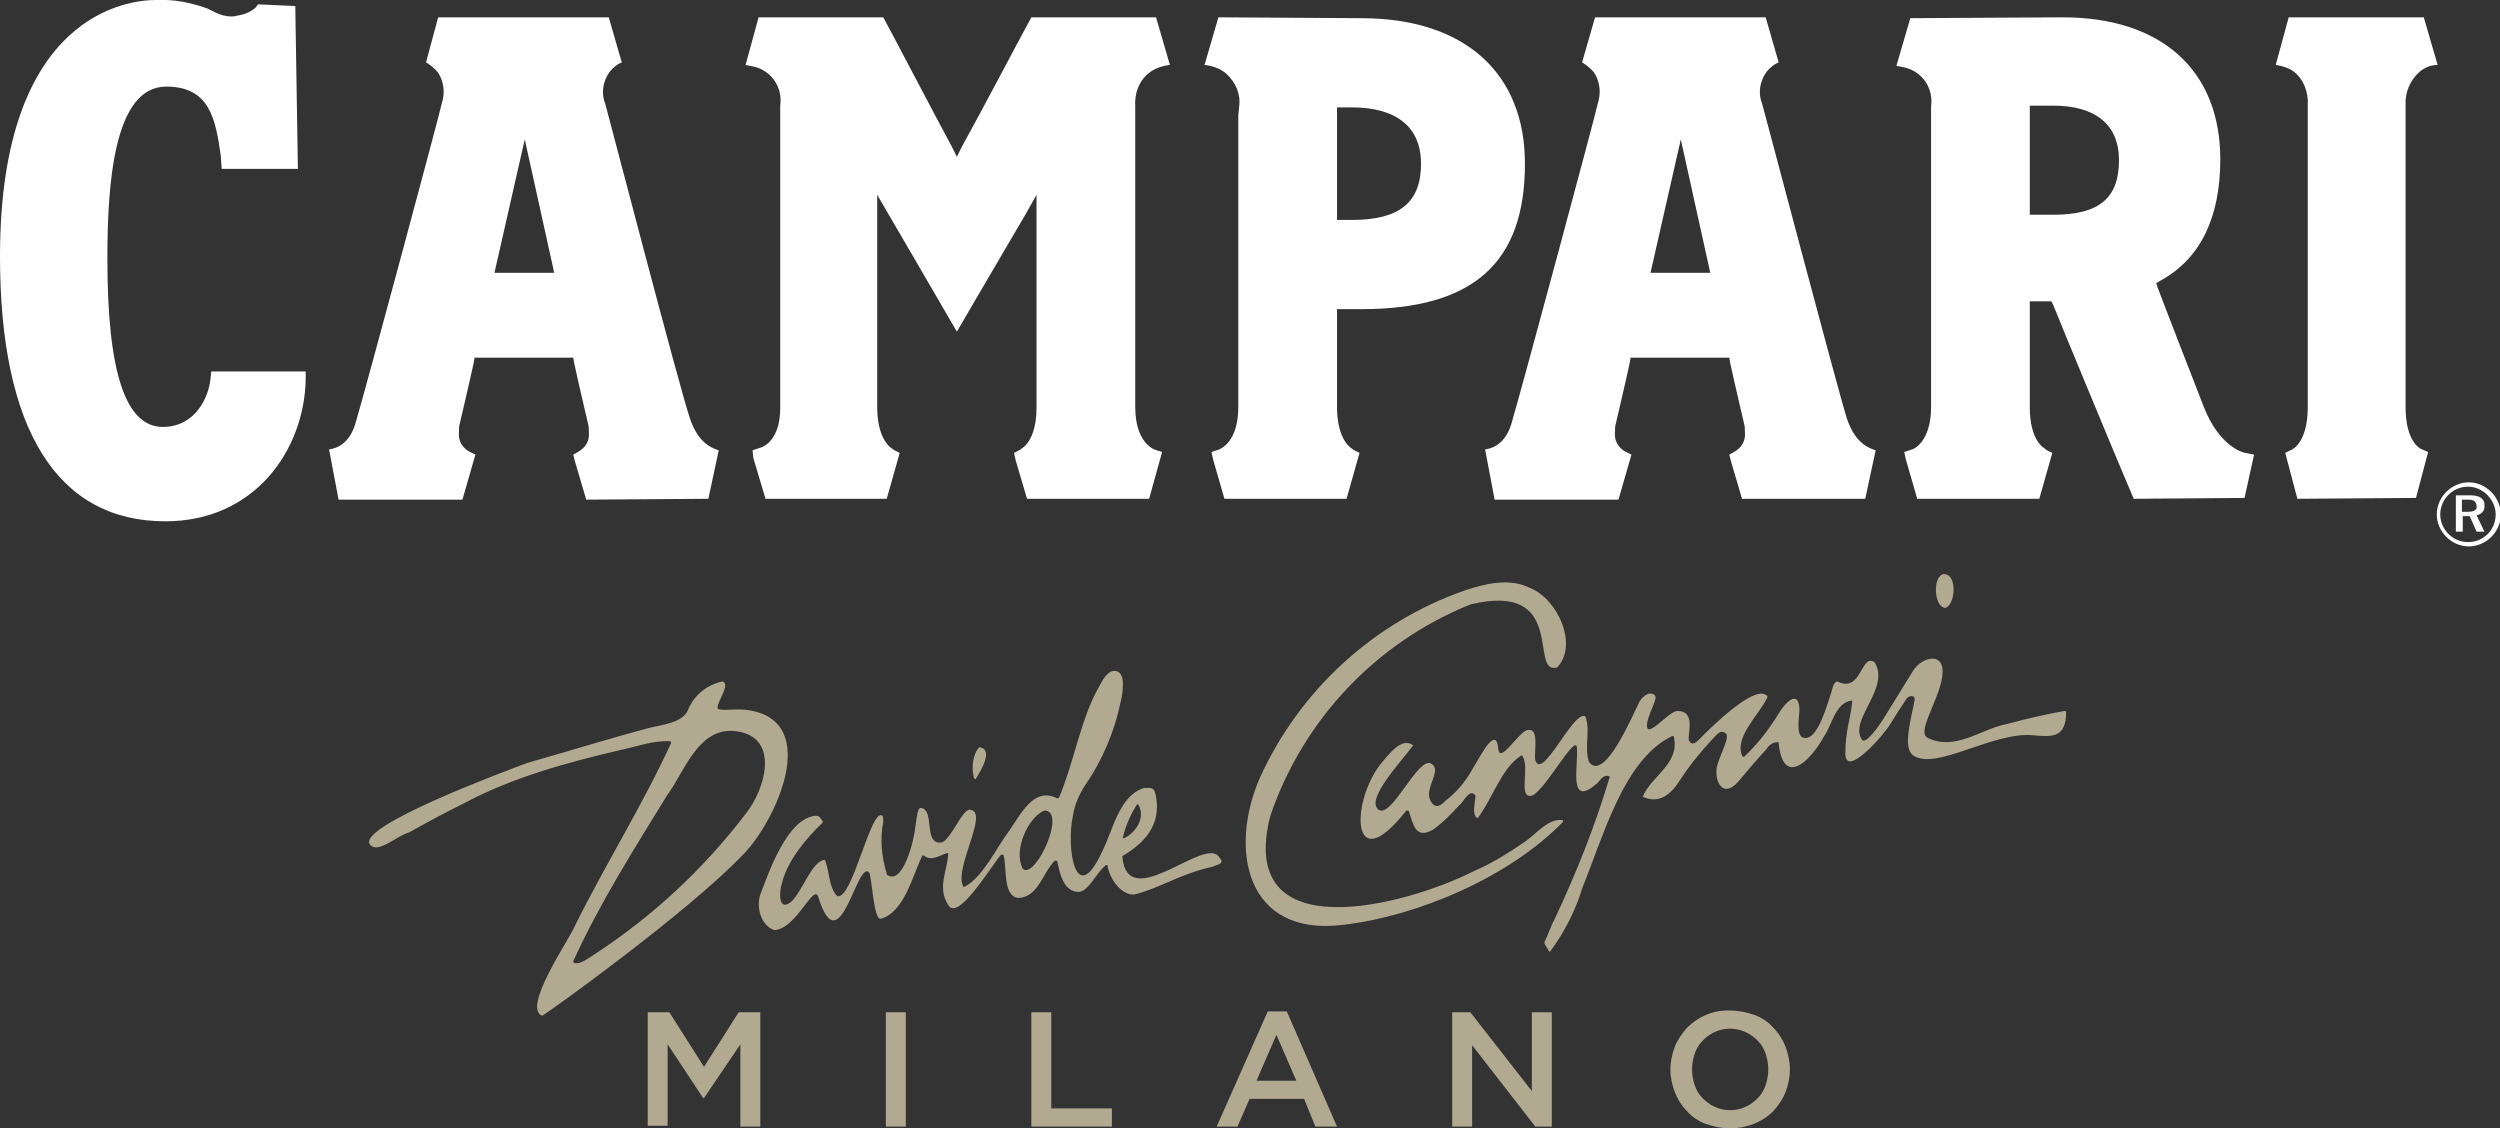 <?xml version="1.0" encoding="utf-8"?>
<!-- Generator: Adobe Illustrator 26.0.2, SVG Export Plug-In . SVG Version: 6.00 Build 0)  -->
<svg version="1.1" id="Desktop_Atom_Logo_Primary_Griffe_Red"
	 xmlns="http://www.w3.org/2000/svg" xmlns:xlink="http://www.w3.org/1999/xlink" x="0px" y="0px" viewBox="0 0 288.7 130.3"
	 style="enable-background:new 0 0 288.7 130.3;" xml:space="preserve">
<rect x="0" y="0" width="288.7" height="130.3" fill="#333333" stroke="none"/>
<style type="text/css">
	.st0{fill:#FFFFFF;}
	.st1{fill:#B2A991;}
</style>
<path class="st0" d="M265.3,57.6l-1.4-5.3l0.8-0.4c0.2-0.1,1.8-1,1.8-4.9c0,0,0-33.7,0-34.8c0.1-1.6-0.5-3.1-1.7-4
	c-0.6-0.4-1.3-0.6-2-0.7l1.5-5.5h15.6l1.6,5.5c-0.8,0-1.5,0.3-2.1,0.8c-1.1,1-1.7,2.4-1.6,3.9c0,1.5,0,34.8,0,34.8
	c0,3.4,1.2,4.5,1.7,4.8l0.9,0.4l-1.4,5.3L265.3,57.6z M118.6,57.6l-1.3-4.4l-0.2-0.9l0.8-0.4l-0.1,0c0.2-0.1,1.9-0.9,1.9-4.9V22.5
	l-1.3,2.3c-2.4,4.1-6.4,10.9-7.9,13.5c-1.5-2.6-9.2-15.8-9.2-15.8V47c0,4,1.8,4.9,1.9,4.9l-0.1,0l0.8,0.4l-1.5,5.3H88.4l-1.4-4.7
	L86.9,52l0.9-0.3c0.4-0.1,2.3-0.9,2.3-4.6V12.3l0-0.1c0.3-2.1-1-4-3-4.5l-1-0.2L87.6,2H102c1.1,2,6,11.4,7.9,14.9l0.6,1.2l0.6-1.2
	C113.1,13.3,118,4,119.1,2h14.4l1.6,5.5c-0.9,0.1-1.8,0.4-2.5,1c-1.1,0.9-1.6,2.3-1.5,3.8v0.4V47c0,4,2,4.8,2.2,4.9l0.9,0.3
	l-1.5,5.4L118.6,57.6z M19.1,60.2C6.6,60.2,0,49.6,0,29.6C0,1.4,15,0,18,0c2.1-0.1,4.1,0.3,6,1l0.2,0.1l0.6,0.3
	c0.6,0.3,1.2,0.5,1.9,0.5c0.2,0,0.4,0,0.7-0.1c0.8-0.1,1.5-0.4,2.1-0.9l0,0l0.3-0.4l4.3,0.2l0.3,18.8h-7.9h-0.9L25.5,18
	c-0.6-4.1-1.2-8-6.3-8c-6.1,0-6.8,11.4-6.8,19.9c0,13.1,2.1,19.4,6.4,19.4c3.8,0,5.3-3.5,5.5-5.5l0.1-0.9h10.9l0,1
	C35.1,52,29.4,60.2,19.1,60.2z M143.1,12.3c0.2-1.4-0.4-2.8-1.5-3.8c-0.7-0.6-1.6-0.9-2.5-1l1.6-5.5l16.5,0.1
	c11.9,0,18.9,6.3,18.9,16.8c0,11.5-6,16.8-18.9,16.8h-2.8V47c0,4,1.8,4.9,1.9,4.9l-0.1,0l0.8,0.4l-1.5,5.3h-14.1l-1.3-4.5l-0.2-0.9
	l0.9-0.3c0.2-0.1,2.2-0.9,2.2-4.9V13.3L143.1,12.3z M154.4,25.4h1.7c5.5,0,8-2,8-6.5c0-4.2-2.8-6.5-8-6.5h-1.7V25.4z M246.4,57.6
	c-1.3-3-8.6-20.6-9.3-22.4l-0.2-0.4h-2.5V47c0,4,1.7,4.8,1.9,4.9l-0.1,0l0.8,0.4l-1.5,5.3h-14.1l-1.3-4.5l-0.2-0.9l0.9-0.3
	c0.1,0,2.2-0.8,2.2-4.9V12.3v0c0.3-2.1-1-4-3-4.5l-1-0.2l1.6-5.5L238.2,2c11.4,0,18.2,6.1,18.2,16.4c0,6.7-2.3,11.5-6.9,14l-0.5,0.3
	l0.2,0.6c0.9,2.4,5.3,13.7,5.3,13.7c1.8,4.6,4.6,5.3,4.8,5.3l1,0.2l-1.1,5L246.4,57.6z M234.4,24.8h2.7c5.3,0,7.6-1.9,7.6-6.3
	c0-4.1-2.7-6.3-7.6-6.3h-2.7V24.8z M201.2,57.7l-1.3-4.4l-0.2-0.8l0.7-0.4c0.8-0.5,1.2-1.3,1.1-2.2c0-0.3,0-0.7-0.1-1
	c0,0-1.2-5.1-1.6-7l-0.1-0.6h-11.4l-0.1,0.6c-0.4,1.9-1.6,7-1.6,7c-0.1,0.3-0.1,0.7-0.1,1c-0.1,0.9,0.3,1.7,1.1,2.2l0.8,0.4
	l-1.5,5.2h-14.3l-1.1-5.8c1.5-0.2,2.6-1.3,3.1-3.2c1-3.3,9.9-36.4,9.9-36.7l0,0c0.4-1.2,0.3-2.5-0.4-3.6c-0.4-0.5-0.9-0.9-1.4-1.2
	l1.5-5.2h19.7l1.5,5.2c-0.5,0.2-1,0.6-1.4,1.1c-0.8,1.1-1,2.5-0.5,3.7c0.1,0.3,8.8,33.3,9.8,36.4c0.9,2.6,2.3,3.3,3.3,3.6l-1.2,5.6
	H201.2z M190.6,31.5h6.9l-3.4-15.4L190.6,31.5z M67.7,57.7l-1.3-4.4l-0.2-0.8l0.7-0.4c0.8-0.5,1.2-1.3,1.1-2.2c0-0.3,0-0.7-0.1-1
	c0,0-1.2-5.1-1.6-7l-0.1-0.6H54.8l-0.1,0.6c-0.4,1.9-1.6,7-1.6,7c-0.1,0.3-0.1,0.7-0.1,1c-0.1,0.9,0.3,1.7,1.1,2.2l0.8,0.4l-1.5,5.2
	H39.1L38,51.9c1.5-0.2,2.6-1.3,3.1-3.2c1-3.3,9.9-36.4,9.9-36.7l0,0c0.4-1.2,0.3-2.5-0.4-3.6c-0.4-0.5-0.9-0.9-1.4-1.2L50.6,2h19.7
	l1.5,5.2c-0.5,0.2-1,0.6-1.4,1.1c-0.8,1.1-1,2.5-0.5,3.7c0.1,0.3,8.7,33.3,9.8,36.4c0.9,2.6,2.3,3.3,3.3,3.6l-1.2,5.6L67.7,57.7z
	 M57.1,31.5H64l-3.4-15.4L57.1,31.5z M286.9,58.1c-0.2-0.8-1-0.9-1.7-0.9h-1.6v4.2h0.8v-1.8h0.8l0.8,1.8h0.9l-0.9-1.9
	c0.6-0.1,1-0.6,0.9-1.2C286.9,58.2,286.9,58.2,286.9,58.1z M285,59.1h-0.7v-1.4h0.6c0.5,0,1,0,1.1,0.7C286.1,59,285.5,59.1,285,59.1
	L285,59.1z M285.1,55.7c-2,0-3.7,1.7-3.7,3.7s1.7,3.7,3.7,3.7s3.7-1.7,3.7-3.7c0,0,0-0.1,0-0.1C288.7,57.3,287,55.7,285.1,55.7z
	 M285,62.6c-1.8,0-3.2-1.5-3.2-3.2c0-1.8,1.5-3.2,3.2-3.2s3.2,1.5,3.2,3.2c0,0,0,0,0,0C288.2,61.2,286.8,62.6,285,62.6L285,62.6z"/>
<path class="st1" d="M74.8,116.9h2.5l4,6.3l4-6.3h2.5v13.2h-2.3v-9.5l-4.2,6.2h-0.1l-4.1-6.2v9.4h-2.3L74.8,116.9z M102.3,116.9h2.3
	v13.2h-2.3V116.9z M119.1,116.9h2.3V128h7v2.1h-9.3L119.1,116.9z M146.4,116.8h2.2l5.8,13.3h-2.5l-1.3-3.2h-6.3l-1.4,3.2h-2.4
	L146.4,116.8z M149.7,124.8l-2.3-5.3l-2.3,5.3H149.7z M167.6,116.9h2.2l7.1,9.1v-9.1h2.3v13.2h-1.9l-7.3-9.4v9.4h-2.3V116.9z
	 M199.8,130.3c-1,0-1.9-0.2-2.8-0.5c-0.8-0.3-1.6-0.8-2.2-1.5c-0.6-0.6-1.1-1.4-1.4-2.2c-0.3-0.8-0.5-1.7-0.5-2.6v0
	c0-0.9,0.2-1.8,0.5-2.6c0.3-0.8,0.8-1.5,1.4-2.2c1.3-1.3,3.1-2.1,5-2c1,0,1.9,0.2,2.8,0.5c0.8,0.3,1.6,0.8,2.2,1.5
	c0.6,0.6,1.1,1.4,1.4,2.2c0.3,0.8,0.5,1.7,0.5,2.6v0c0,0.9-0.2,1.8-0.5,2.6c-0.3,0.8-0.8,1.5-1.4,2.2
	C203.5,129.6,201.7,130.3,199.8,130.3L199.8,130.3z M199.8,128.2c0.6,0,1.2-0.1,1.8-0.4c0.5-0.2,1-0.6,1.4-1
	c0.4-0.4,0.7-0.9,0.9-1.5c0.2-0.6,0.3-1.2,0.3-1.8v0c0-0.6-0.1-1.2-0.3-1.8c-0.2-0.6-0.5-1.1-0.9-1.5c-0.4-0.4-0.9-0.8-1.4-1
	c-1.7-0.8-3.7-0.4-5,1c-0.4,0.4-0.7,0.9-0.9,1.5c-0.2,0.6-0.3,1.2-0.3,1.8v0c0,0.6,0.1,1.2,0.3,1.8c0.2,0.6,0.5,1.1,0.9,1.5
	c0.4,0.4,0.9,0.8,1.4,1C198.6,128.1,199.2,128.2,199.8,128.2L199.8,128.2z M179,109.9c0,0-0.1,0-0.1,0c-0.2-0.5-0.7-0.9-0.5-1.2
	c0.4-0.8,0.7-1.8,1.1-2.5c2.5-5.3,4.7-10.8,6.4-16.5l-0.2-0.1c-0.6-0.1-0.9,0.5-1.2,0.8c-3.5,3.1-2.2-2-2.4-4.1
	c-0.2-1.6-3.9,5.4-5.3,5.6c-1.5,0.2-0.1-3.3-1-4.6c0-0.1-0.1-0.1-0.2,0c-2.2,1.4-3.3,5-4.9,7.1c0,0.1-0.1,0.1-0.2,0c0,0,0,0,0,0
	c-0.4-0.4-0.3-1-0.1-2.5c-0.7-1-1.4,0.8-1.9,1.1c-0.9,1-1.9,2-3,2.8l0,0c-2.1,1.2-2.3-0.7-2.8-2.1c0-0.1-0.1-0.1-0.2-0.1
	c0,0,0,0-0.1,0c-6.5,8.3-6.5-1.3-2.7-5.7c0.8-0.9,2.1-2.7,3.4-1.9c0.1,0,0.1,0.1,0,0.2c0,0,0,0,0,0c-1.7,2.2-5.4,6.2-3.9,7.3
	s4.6-6.3,6.1-5.3c1.3,0.8-0.9,2.8-0.1,4.3c0.6,1,1.2,0.5,1.7,0l0,0c1.3-1,2.4-2.3,3.2-3.8c0.5-0.7,2.6-5.1,2.9-2.4
	c0.1,2.3,2.5-2.1,3.5-2c1.3-0.2,0.6,2.7,0.8,3.5c0.8,2.4,4.3-5.6,5.7-5.1c0,0,0.1,0,0.1,0.1c0.6,1.7-0.2,3.4,0.4,5.2c0,0,0,0,0,0
	c1.8,2.4,5.1-5.6,5.7-6.7c0.3-0.8,1.3-1.6,1.9-1c0.4,0.3-0.8,2.2-0.9,3.3c-0.2,2,2.5-1.5,3.5-1.5c2,0,1.3,2.2,1.3,3.3
	c0.4,1,1.1,0.1,1.5-0.3c1-1,6.3-6.3,7.6-4.7c0,0,0,0.1,0,0.1c-0.8,1.9-3.9,4.6-2.9,6.8c0,0.1,0.1,0.1,0.2,0.1c0,0,0,0,0,0
	c1.6-1.5,2.9-3.2,4-5c0.7-1.2,2.3-2.9,2.4-0.5c0,1-0.6,3.6,0.9,3.3c1.3-0.3,2.2-3.5,2.8-5.3c0.1-0.4,0.2-1,0.6-1.2c0,0,0.1,0,0.1,0
	c2.8,1.4,2.7-3.4,4.3-2.2c1.8,3-3,6.6-1.5,8.9c0.4,0.7,2-1.6,2.5-2.4c1.1-1.8,2.3-3.7,3.4-5.5c0.8-1.4,3.1-2.2,3.4-0.4
	c0.4,2.7-3.2,7.4-1.7,8.1c3.2,1.6,6.3-1.1,9.2-1.6c2.2-0.6,4.4-1.1,6.6-1.5c0.1,0,0.1,0,0.2,0.1c0,0,0,0,0,0c0,3.1-1.7,2.9-3.9,2.7
	c-4.6-0.4-11.3,4.2-13.8,2.3c-1.2-0.9-0.2-4.1,0.2-6.4c0.1-0.6-0.8-0.5-1,0c-0.6,0.9-1.2,1.8-1.8,2.8c-0.7,1.2-5.2,6.4-5.2,3.4
	c0-2.6,0.6-4,0.8-6c0-0.1,0-0.1-0.1-0.1c0,0,0,0,0,0c-1.9,0.3-2.2,2.8-3.2,4.2c-1.6,2.9-4.7,5.8-5.2,0.7c0-0.1,0-0.1-0.1-0.1
	c-0.5,0-1,0.3-1.3,0.8l0,0c-1.1,1.2-2.2,2.5-3.3,3.8c-1.8,2-2.8-0.2-2.4-1.9c0.4-1.4,1.5-3.3,1-3.7c-0.6-0.5-1,0.1-1.5,0.6
	c-1.4,1.5-2.7,3.1-3.8,4.8c-1,1.6-2.4,2.8-4.3,1.9l0,0c1-2.4,4.3-3.8,3.6-6.9c0-0.1-0.1-0.1-0.2-0.1c0,0,0,0,0,0
	c-5.6,2.7-7.9,11.5-10.4,17.6C182,105,180.7,107.6,179,109.9z M155.1,106.8c-11.3,1.4-13.2-8.8-9.6-17c4.6-10.1,13.1-17.9,23.6-21.6
	c2.4-0.8,5.2-1.5,7.6-0.3c3.2,1.3,5.6,6.6,3.1,9.2c0,0,0,0-0.1,0c-3.1,0.7,1.3-10-9.9-7.3l0,0c-10.9,4.4-19.3,13.3-23.1,24.4v0
	c-4,15.6,15.6,10.4,23.5,6.4c2.1-0.9,4-2.1,5.9-3.4c1.3-0.9,2.7-2.7,4.3-2.5c0.1,0,0.1,0.1,0.1,0.1c0,0,0,0.1,0,0.1
	C174.3,101.3,163.7,105.8,155.1,106.8L155.1,106.8z M62.6,117.3c-2.3-0.9,3-8.6,3.7-10.2c3.5-7.1,7.9-14.1,11.2-21.3
	c0-0.1,0-0.1-0.1-0.2c0,0,0,0,0,0c-2-0.1-3.8,0.6-5.7,1c-6,1.4-12.3,3.1-17.8,6c-2.2,1.1-4.5,2.3-6.6,3.5c0,0,0,0,0,0
	c-1.5,0.4-3.7,2.6-4.6,1.4c-1.4-2.1,15.5-8.4,18.2-9.4h0c4.6-1.3,9.4-2.8,13.9-4c1.6-0.4,3.9-0.6,4.6-2c0.7-1.8,2.2-3,4-3.4
	c1.2,0.2-1.1,3-0.4,3.2c0.7,0.2,2-0.1,3.4,0.1c8.6,1.3,3.1,13-0.6,16.7C79.3,105.5,62.8,117.3,62.6,117.3L62.6,117.3z M84.5,84.4
	c-4-0.1-5.5,4.8-7.5,7.5c-3.8,6.2-7.7,12.3-10.8,19.1c0,0.1,0,0.1,0.1,0.2c0,0,0,0,0,0c0.3,0.1,0.8,0.1,2.2-0.9
	c6.8-4.4,12.7-9.9,17.6-16.3C88.5,91,90.2,84.7,84.5,84.4L84.5,84.4z M131,103.3c-1.4,0.1-2.8-1.6-3.1-3.3c0-0.1-0.1-0.1-0.1-0.1
	c0,0,0,0-0.1,0c-1.2,1-2,3.1-3.2,3.1c-1.7-0.1-2.1-2.1-2.4-3.5c0-0.1-0.1-0.1-0.2-0.1c0,0,0,0-0.1,0c-1.4,1.4-1.9,4.2-4.2,4.3h0
	c-1.8-0.2-1.3-3.4-1.7-4.9c0-0.1-0.1-0.1-0.2-0.1c0,0,0,0-0.1,0c-1.2,1.4-5,7.8-6.1,5.8c-1.3-2-0.1-3.9,0-5.9c0-0.1-0.1-0.1-0.1-0.1
	c0,0,0,0,0,0c-0.9,0.3-1.9,1-2.7,0.3c-0.1,0-0.1,0-0.2,0c0,0,0,0,0,0c-1.1,2.3-2.1,6.6-4.8,7.3c-0.8,0.1-1-4.5-1.3-5.3
	c-1.4-1.8-3.4,10.8-5.9,2.8c-0.5-1.7-2.5,3.6-5,3.8c0,0,0,0-0.1,0c-1.5-0.5-2.1-2.6-1.6-4.1c1-2.6,3.1-8.8,6.4-9.1
	c0.2,0,0.4,0.1,0.5,0.2l0.2,0.3l0.1,0.1c0,0.1,0,0.2,0,0.2l0,0c-1.8,1.7-4.1,4.4-4.7,7c-0.3,0.8-0.5,3.3,1,2.2
	c1.3-1.1,2.4-4.7,3.9-4.9c0.1,0,0.1,0,0.1,0.1c0.5,1.3,0.4,3.1,1.4,4.1c0,0,0.1,0,0.1,0c1.7,0.1,3.8-10.3,5.1-9.3
	c0.1,0.1,0.1,0.5,0.1,0.7c-0.4,2-0.2,4,0.4,6c0,0,0,0,0,0.1c1.9,1.4,3.2-4.2,3.3-5.5c0.1-0.5,0.2-2.2,0.6-2.2c1.7,0.1,0.3,4.1,2.3,4
	c1.1,0,2.5-3.9,3.4-3.8c2.3,0.2-1.8,6.6-0.8,8.8c0,0.1,0.1,0.1,0.2,0.1c2.1-1.1,3.6-4.4,5.1-6.4c1.4-2,2.9-5.2,5.6-3.8
	c0.1,0,0.1,0,0.2-0.1c0,0,0,0,0,0c1.7-4,2.5-9,4.5-12.6c0.5-0.9,1.1-2.2,2.1-2c1.1,0.2,0.8,2.4,0.5,3.6c-0.7,3.4-2.1,6.7-4.1,9.6
	c-0.7,1.1-1.2,2.2-1.4,3.5c-0.8,3.7,0.3,10.7,3.3,4.3c1.3-2.5,2-6.6,4.9-7.5c0,0,0,0,0,0c0.8,0,1.2-0.2,1.4,1
	c0.6,3.3-1.4,5.4-3.8,6.8c0,0-0.1,0.1-0.1,0.1c0.6,6.8,9.6-2.5,11.2,0.1c0.7,0.8-0.2,0.8-0.8,1.1l0,0
	C136.3,100.9,134.1,102.5,131,103.3C131,103.3,131,103.3,131,103.3z M120.6,93.6c-1.9,0.8-3.6,4.6-2.5,6.7c0,0,0,0,0.1,0.1
	C119.7,101.3,123.2,93.6,120.6,93.6C120.7,93.6,120.7,93.6,120.6,93.6L120.6,93.6z M129.8,96.8c1.3-0.6,2.5-2.3,1.7-3.8
	c0-0.1-0.1-0.1-0.2-0.1c0,0,0,0,0,0c-0.7,1.1-1.3,2.4-1.6,3.7C129.6,96.7,129.7,96.8,129.8,96.8C129.7,96.8,129.8,96.8,129.8,96.8
	L129.8,96.8z M112.5,89.9c-0.4-1.2-0.1-3,0.6-3.6c0,0,0.1,0,0.1,0c1.5,0.3,0.1,2.7-0.5,3.6C112.7,90,112.6,90,112.5,89.9
	C112.5,89.9,112.5,89.9,112.5,89.9L112.5,89.9z M224.6,70.2c-1.3-0.2-1.4-3.6-0.2-3.9c0,0,0,0,0.1,0C226.1,66.3,225.8,70,224.6,70.2
	C224.6,70.2,224.6,70.2,224.6,70.2L224.6,70.2z"/>
</svg>
